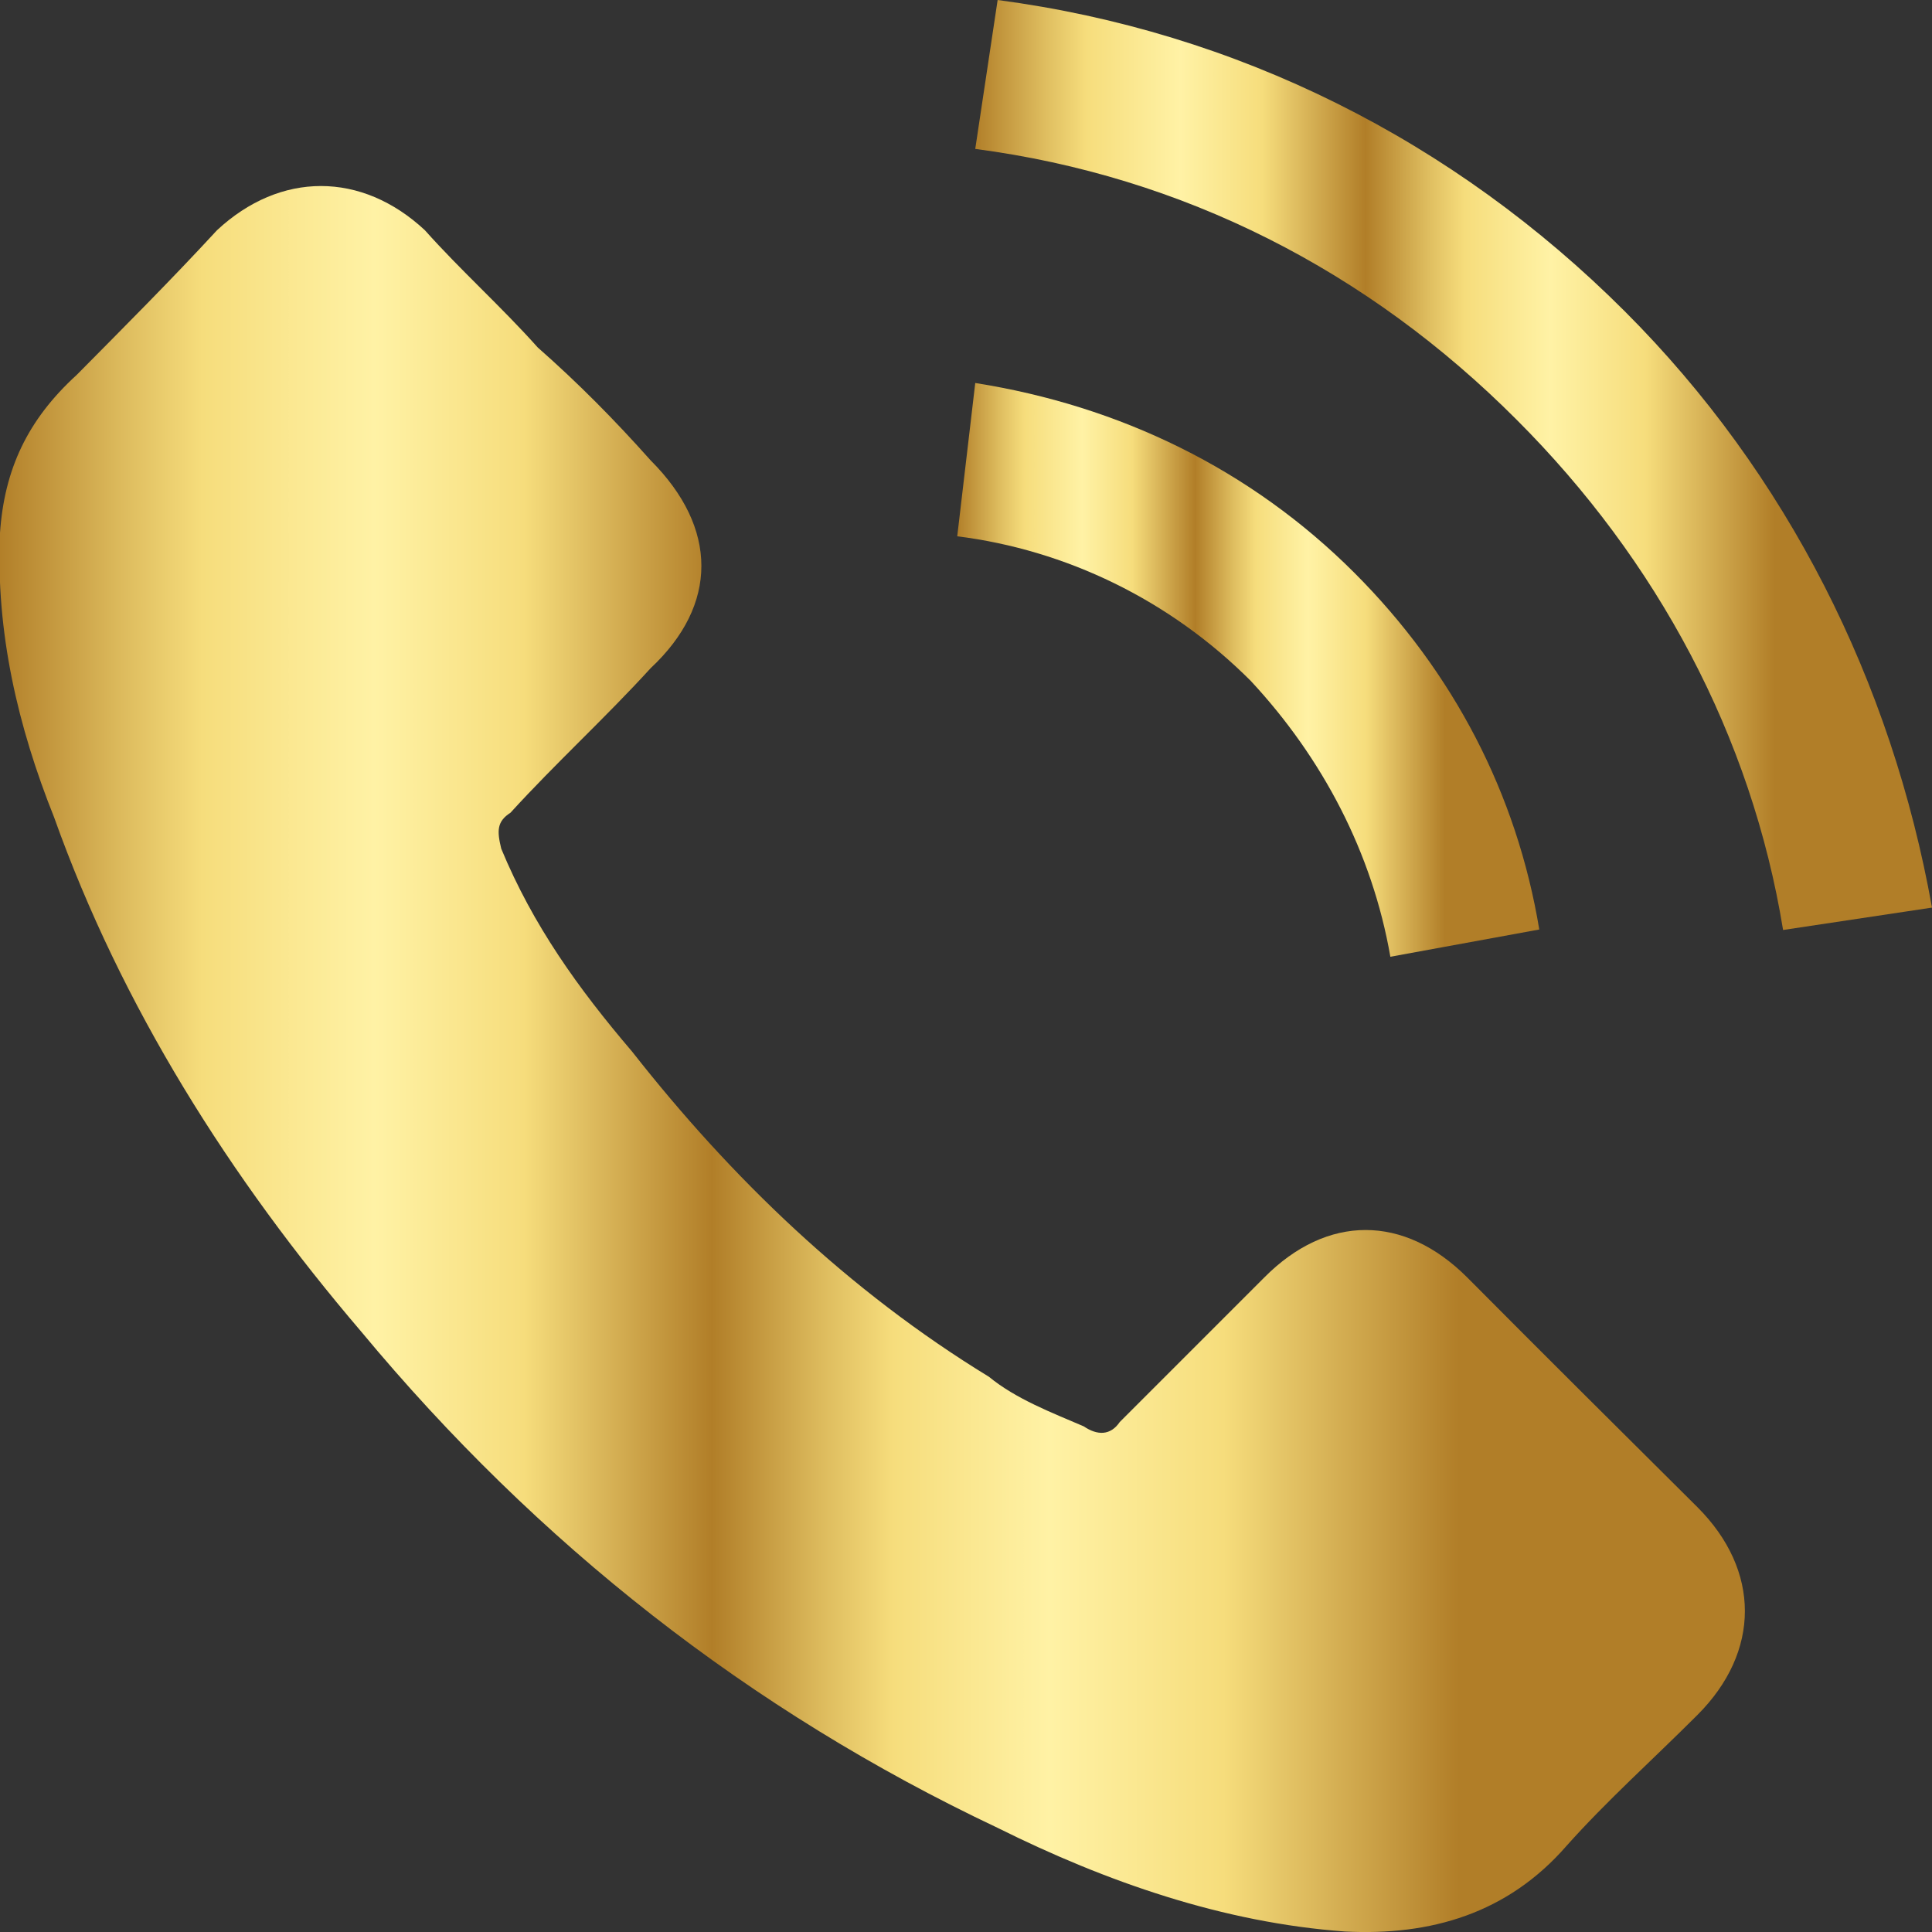<?xml version="1.0" encoding="utf-8"?>
<!-- Generator: Adobe Illustrator 28.2.0, SVG Export Plug-In . SVG Version: 6.00 Build 0)  -->
<svg version="1.1" id="Layer_1" xmlns:xodm="http://www.corel.com/coreldraw/odm/2003"
	 xmlns="http://www.w3.org/2000/svg" xmlns:xlink="http://www.w3.org/1999/xlink" x="0px" y="0px" viewBox="0 0 397 397"
	 style="enable-background:new 0 0 397 397;" xml:space="preserve">
<rect x="0" y="0" width="397" height="397" fill="#333333" stroke="none"/>
<style type="text/css">
	.st0{fill:url(#SVGID_1_);}
	.st1{fill:url(#SVGID_00000149344009205473690880000015104227783839837346_);}
	.st2{fill:url(#SVGID_00000063619899341197626270000009220111674488512408_);}
</style>
<g id="Layer_x0020_1">
	<g id="_2345651554144">
		
			<linearGradient id="SVGID_1_" gradientUnits="userSpaceOnUse" x1="76.169" y1="273.029" x2="79.399" y2="273.029" gradientTransform="matrix(92.757 0 0 -92.757 -7065.289 25542.992)">
			<stop  offset="0" style="stop-color:#B17E28"/>
			<stop  offset="8.951748e-02" style="stop-color:#DFBE60"/>
			<stop  offset="0.14" style="stop-color:#F6DD7C"/>
			<stop  offset="0.258" style="stop-color:#FFF2A5"/>
			<stop  offset="0.36" style="stop-color:#F6DD7C"/>
			<stop  offset="0.489" style="stop-color:#B17E28"/>
			<stop  offset="0.568" style="stop-color:#DFBE60"/>
			<stop  offset="0.613" style="stop-color:#F6DD7C"/>
			<stop  offset="0.72" style="stop-color:#FFF2A5"/>
			<stop  offset="0.839" style="stop-color:#F6DD7C"/>
			<stop  offset="1" style="stop-color:#B17E28"/>
		</linearGradient>
		<path class="st0" d="M301.5,262.5c-13-13-28.8-13-41.7,0c-10.2,10.2-19.5,19.5-29.7,29.7c-1.9,2.8-4.6,2.8-7.4,0.9
			c-6.5-2.8-13.9-5.6-19.5-10.2c-28.8-17.6-52.9-40.8-73.3-66.8c-11.1-13-20.4-26-26.9-41.7c-0.9-3.7-0.9-5.6,1.9-7.4
			c9.3-10.2,19.5-19.5,28.8-29.7c13.9-13,13.9-28.8,0-42.7c-7.4-8.3-14.8-15.8-23.2-23.2c-7.4-8.3-15.8-15.8-23.2-24.1
			c-13-12.1-29.7-12.1-42.7,0C35.2,57.5,25,67.7,15.8,77C5.6,86.3,0.9,96.5,0,109.5c-0.9,20.4,3.7,39.9,11.1,58.4
			c13.9,39,36.2,74.2,63.1,105.7c36.2,43.6,79.8,77.9,130.8,102c22.3,11.1,46.4,19.5,71.4,21.3c17.6,0.9,33.4-3.7,45.5-17.6
			c8.3-9.3,17.6-17.6,26.9-26.9c13-13,13-29.7,0-42.7C333,294,317.2,278.3,301.5,262.5L301.5,262.5z"/>
		
			<linearGradient id="SVGID_00000036955997565565538550000002259144246892389532_" gradientUnits="userSpaceOnUse" x1="78.29" y1="273.89" x2="79.37" y2="273.89" gradientTransform="matrix(92.757 0 0 -92.757 -7065.289 25542.992)">
			<stop  offset="0" style="stop-color:#B17E28"/>
			<stop  offset="8.951748e-02" style="stop-color:#DFBE60"/>
			<stop  offset="0.14" style="stop-color:#F6DD7C"/>
			<stop  offset="0.258" style="stop-color:#FFF2A5"/>
			<stop  offset="0.36" style="stop-color:#F6DD7C"/>
			<stop  offset="0.489" style="stop-color:#B17E28"/>
			<stop  offset="0.568" style="stop-color:#DFBE60"/>
			<stop  offset="0.613" style="stop-color:#F6DD7C"/>
			<stop  offset="0.72" style="stop-color:#FFF2A5"/>
			<stop  offset="0.839" style="stop-color:#F6DD7C"/>
			<stop  offset="1" style="stop-color:#B17E28"/>
		</linearGradient>
		<path style="fill:url(#SVGID_00000036955997565565538550000002259144246892389532_);" d="M285.7,196.6l30.6-5.6
			c-4.6-27.8-17.6-52.9-38-73.3c-21.3-21.3-48.2-34.3-77.9-39l-3.7,31.5c22.3,2.8,43.6,13,60.3,29.7
			C271.8,155.8,282,175.3,285.7,196.6z"/>
		
			<linearGradient id="SVGID_00000144304056916833059370000007360397828027582132_" gradientUnits="userSpaceOnUse" x1="78.33" y1="274.345" x2="80.1" y2="274.345" gradientTransform="matrix(92.757 0 0 -92.757 -7065.289 25542.992)">
			<stop  offset="0" style="stop-color:#B17E28"/>
			<stop  offset="8.951748e-02" style="stop-color:#DFBE60"/>
			<stop  offset="0.14" style="stop-color:#F6DD7C"/>
			<stop  offset="0.258" style="stop-color:#FFF2A5"/>
			<stop  offset="0.36" style="stop-color:#F6DD7C"/>
			<stop  offset="0.489" style="stop-color:#B17E28"/>
			<stop  offset="0.568" style="stop-color:#DFBE60"/>
			<stop  offset="0.613" style="stop-color:#F6DD7C"/>
			<stop  offset="0.72" style="stop-color:#FFF2A5"/>
			<stop  offset="0.839" style="stop-color:#F6DD7C"/>
			<stop  offset="1" style="stop-color:#B17E28"/>
		</linearGradient>
		<path style="fill:url(#SVGID_00000144304056916833059370000007360397828027582132_);" d="M333.9,64C298.7,28.8,254.2,6.5,205,0
			l-4.6,30.6c42.7,5.6,80.7,25,111.3,55.7c28.8,28.8,48.2,64.9,54.7,104.8l30.6-4.6C388.7,140.1,367.3,97.4,333.9,64L333.9,64z"/>
	</g>
</g>
</svg>
